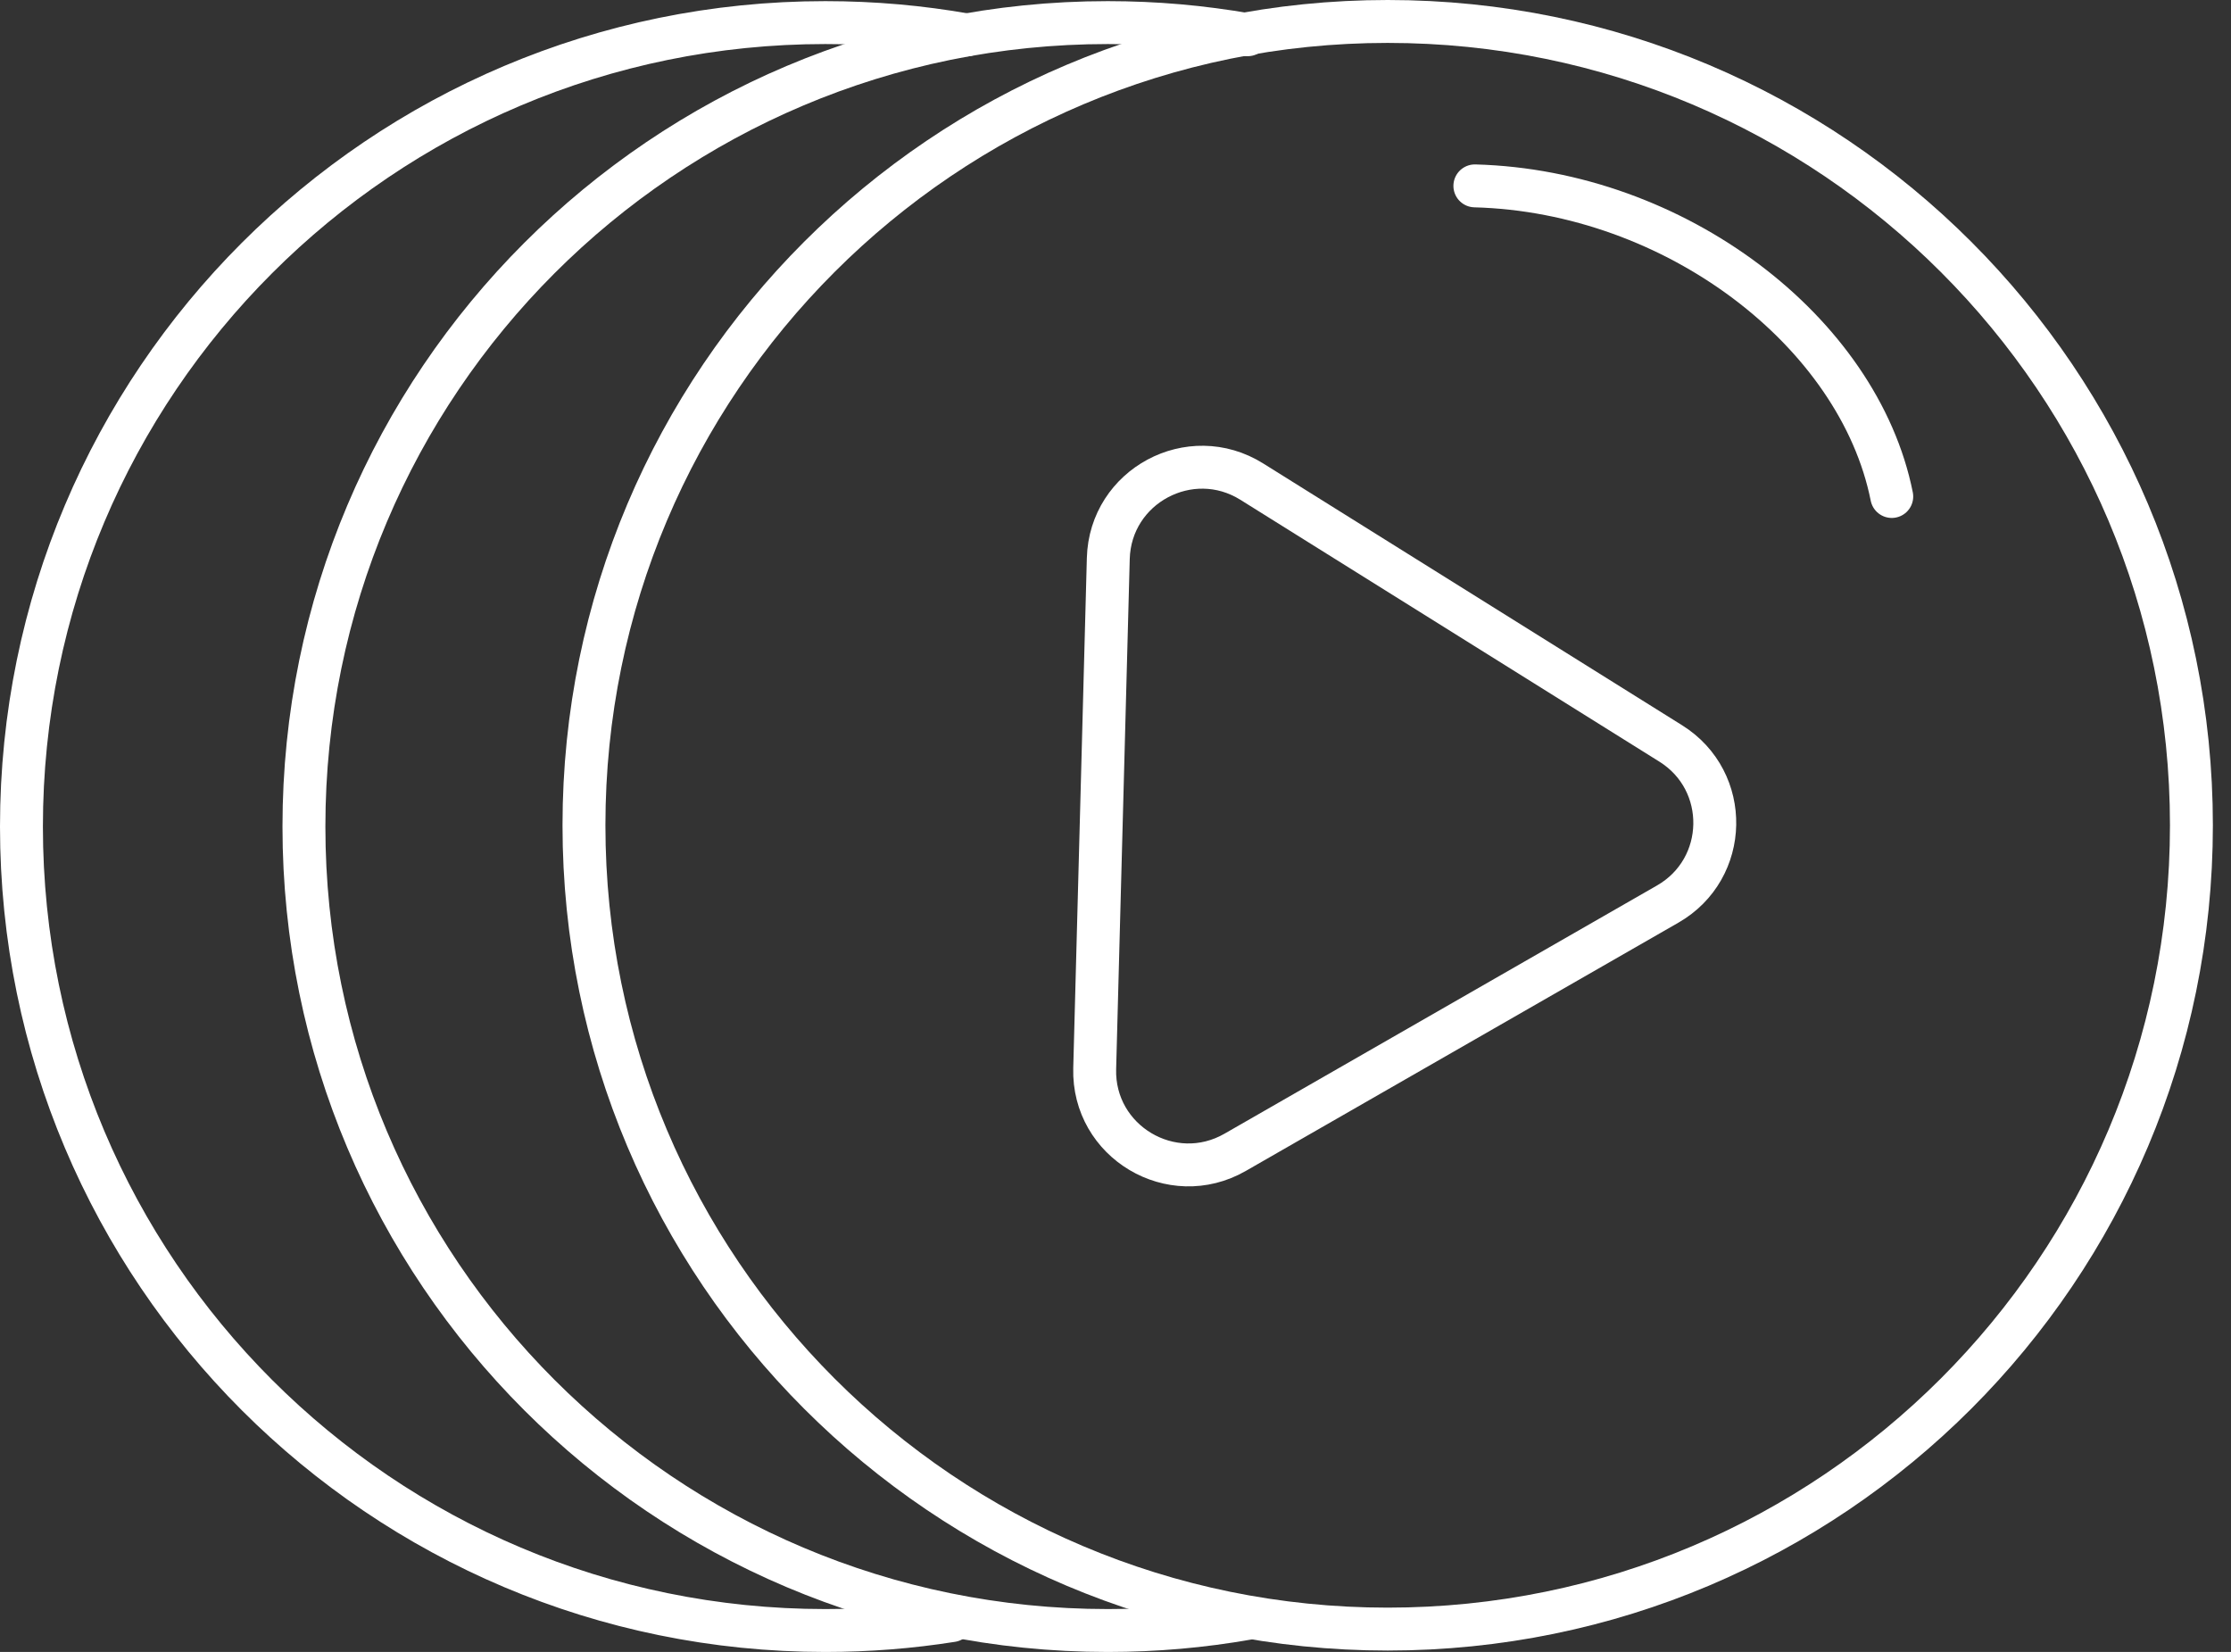 <svg width="104" height="77" viewBox="0 0 104 77" fill="none" xmlns="http://www.w3.org/2000/svg">
<rect x="0" y="0" width="104" height="77" fill="#333333" stroke="none"/>
<path d="M68.752 8.664C78.094 8.914 86.651 15.464 88.186 23.142" stroke="white" stroke-width="2" stroke-linecap="round" stroke-linejoin="round"/>
<path d="M58.164 75.434C56.046 75.806 53.867 76 51.641 76C30.945 76 14.168 59.223 14.168 38.527C14.168 17.831 30.945 1.053 51.641 1.053C53.866 1.053 56.044 1.247 58.163 1.619" stroke="white" stroke-width="2" stroke-linecap="round" stroke-linejoin="round"/>
<path d="M44.367 75.539C42.447 75.842 40.478 76 38.473 76C17.777 76 1 59.223 1 38.527C1 17.831 17.777 1.053 38.473 1.053C40.719 1.053 42.919 1.25 45.056 1.629" stroke="white" stroke-width="2" stroke-linecap="round" stroke-linejoin="round"/>
<path d="M64.689 75.934C85.381 75.934 102.155 59.159 102.155 38.467C102.155 17.774 85.381 1 64.689 1C43.996 1 27.222 17.774 27.222 38.467C27.222 59.159 43.996 75.934 64.689 75.934Z" stroke="white" stroke-width="2" stroke-linecap="round" stroke-linejoin="round"/>
<path d="M58.352 22.448L77.884 34.654C80.681 36.402 80.604 40.497 77.743 42.139L57.577 53.711C54.618 55.409 50.939 53.217 51.03 49.811L51.664 26.033C51.755 22.656 55.485 20.657 58.352 22.448Z" stroke="white" stroke-width="2" stroke-linecap="round" stroke-linejoin="round"/>
</svg>

